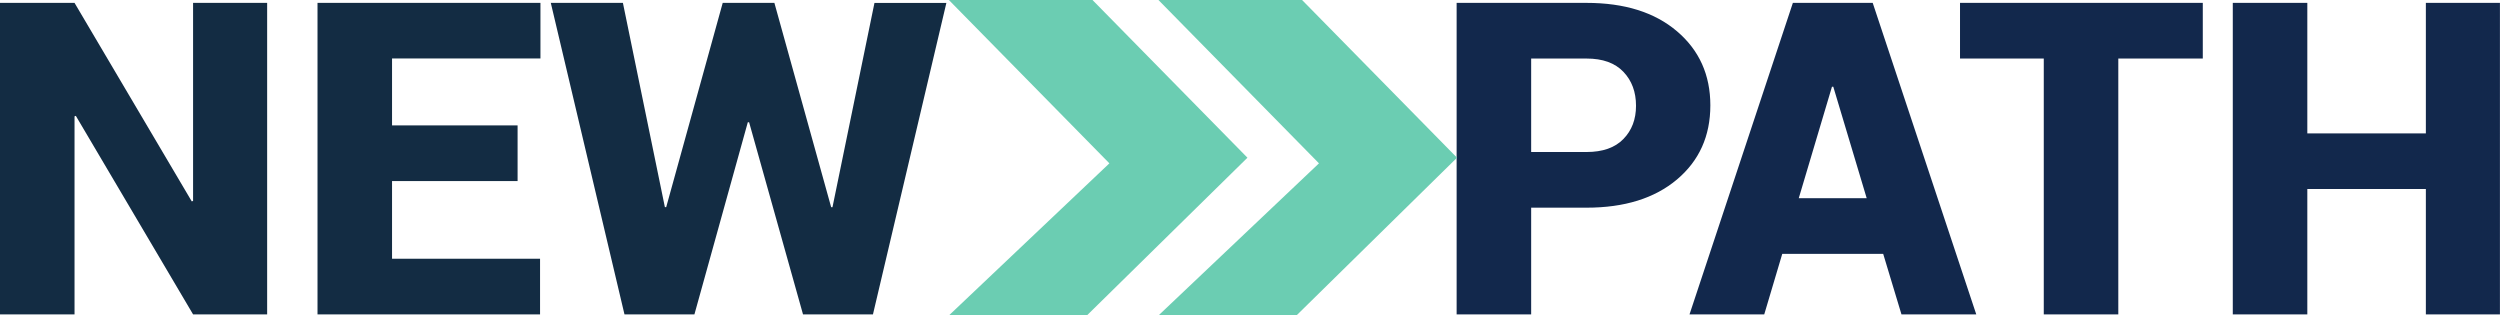 <?xml version="1.0" encoding="utf-8"?>
<svg xmlns="http://www.w3.org/2000/svg" id="Layer_1" style="enable-background:new 0 0 381.72 48.17;" version="1.1" viewBox="0 0 381.72 48.17" x="0px" y="0px">
<style type="text/css">
	.st0{fill:#132C43;}
	.st1{fill:#12284C;}
	.st2{fill:#6BCDB2;}
</style>
<path class="st0" d="M40.79,48H29.48l-17.9-30.31l-0.2,0.07V48H0V0.44h11.38l17.9,30.31l0.2-0.07V0.44h11.31V48z"/>
<path class="st0" d="M79.03,27.65H59.86v11.86h22.6V48H48.48V0.44h34.04v8.49H59.86v10.22h19.17V27.65z"/>
<path class="st0" d="M126.91,31.64h0.2l6.41-31.19h10.98L133.29,48h-10.68l-8.23-29.33h-0.2L106.03,48H95.35L84.1,0.44h11.01&#xA;	l6.41,31.19h0.2l8.63-31.19h7.89L126.91,31.64z"/>
<g>
	<g>
		<path class="st1" d="M233.79,31.7V48h-11.38V0.44h19.84c5.8,0,10.4,1.44,13.8,4.33c3.4,2.89,5.1,6.66,5.1,11.32&#xA;			c0,4.68-1.7,8.45-5.1,11.32c-3.4,2.86-8,4.3-13.8,4.3H233.79z M233.79,23.21h8.46c2.46,0,4.34-0.66,5.62-1.98&#xA;			c1.29-1.32,1.93-3.01,1.93-5.08c0-2.11-0.64-3.84-1.93-5.19c-1.29-1.35-3.16-2.02-5.62-2.02h-8.46V23.21z"/>
		<path class="st1" d="M287.54,38.76h-15.41L269.38,48h-11.41l15.78-47.56h12.19L301.75,48h-11.42L287.54,38.76z M274.65,30.26&#xA;			h10.37l-5.1-17.02h-0.2L274.65,30.26z"/>
		<path class="st1" d="M336.33,8.94h-12.89V48h-11.38V8.94h-12.79V0.44h37.07V8.94z"/>
		<path class="st1" d="M381.72,48H370.4V28.86h-18.1V48h-11.38V0.44h11.38v19.93h18.1V0.44h11.31V48z"/>
	</g>
</g>
<polygon class="st2" points="176.88,0 198.81,0 222.47,24.08 197.95,48.17 176.88,48.17 201.39,24.94"/>
<polygon class="st2" points="144.88,0 166.81,0 190.47,24.08 165.95,48.17 144.88,48.17 169.39,24.94"/>
</svg>